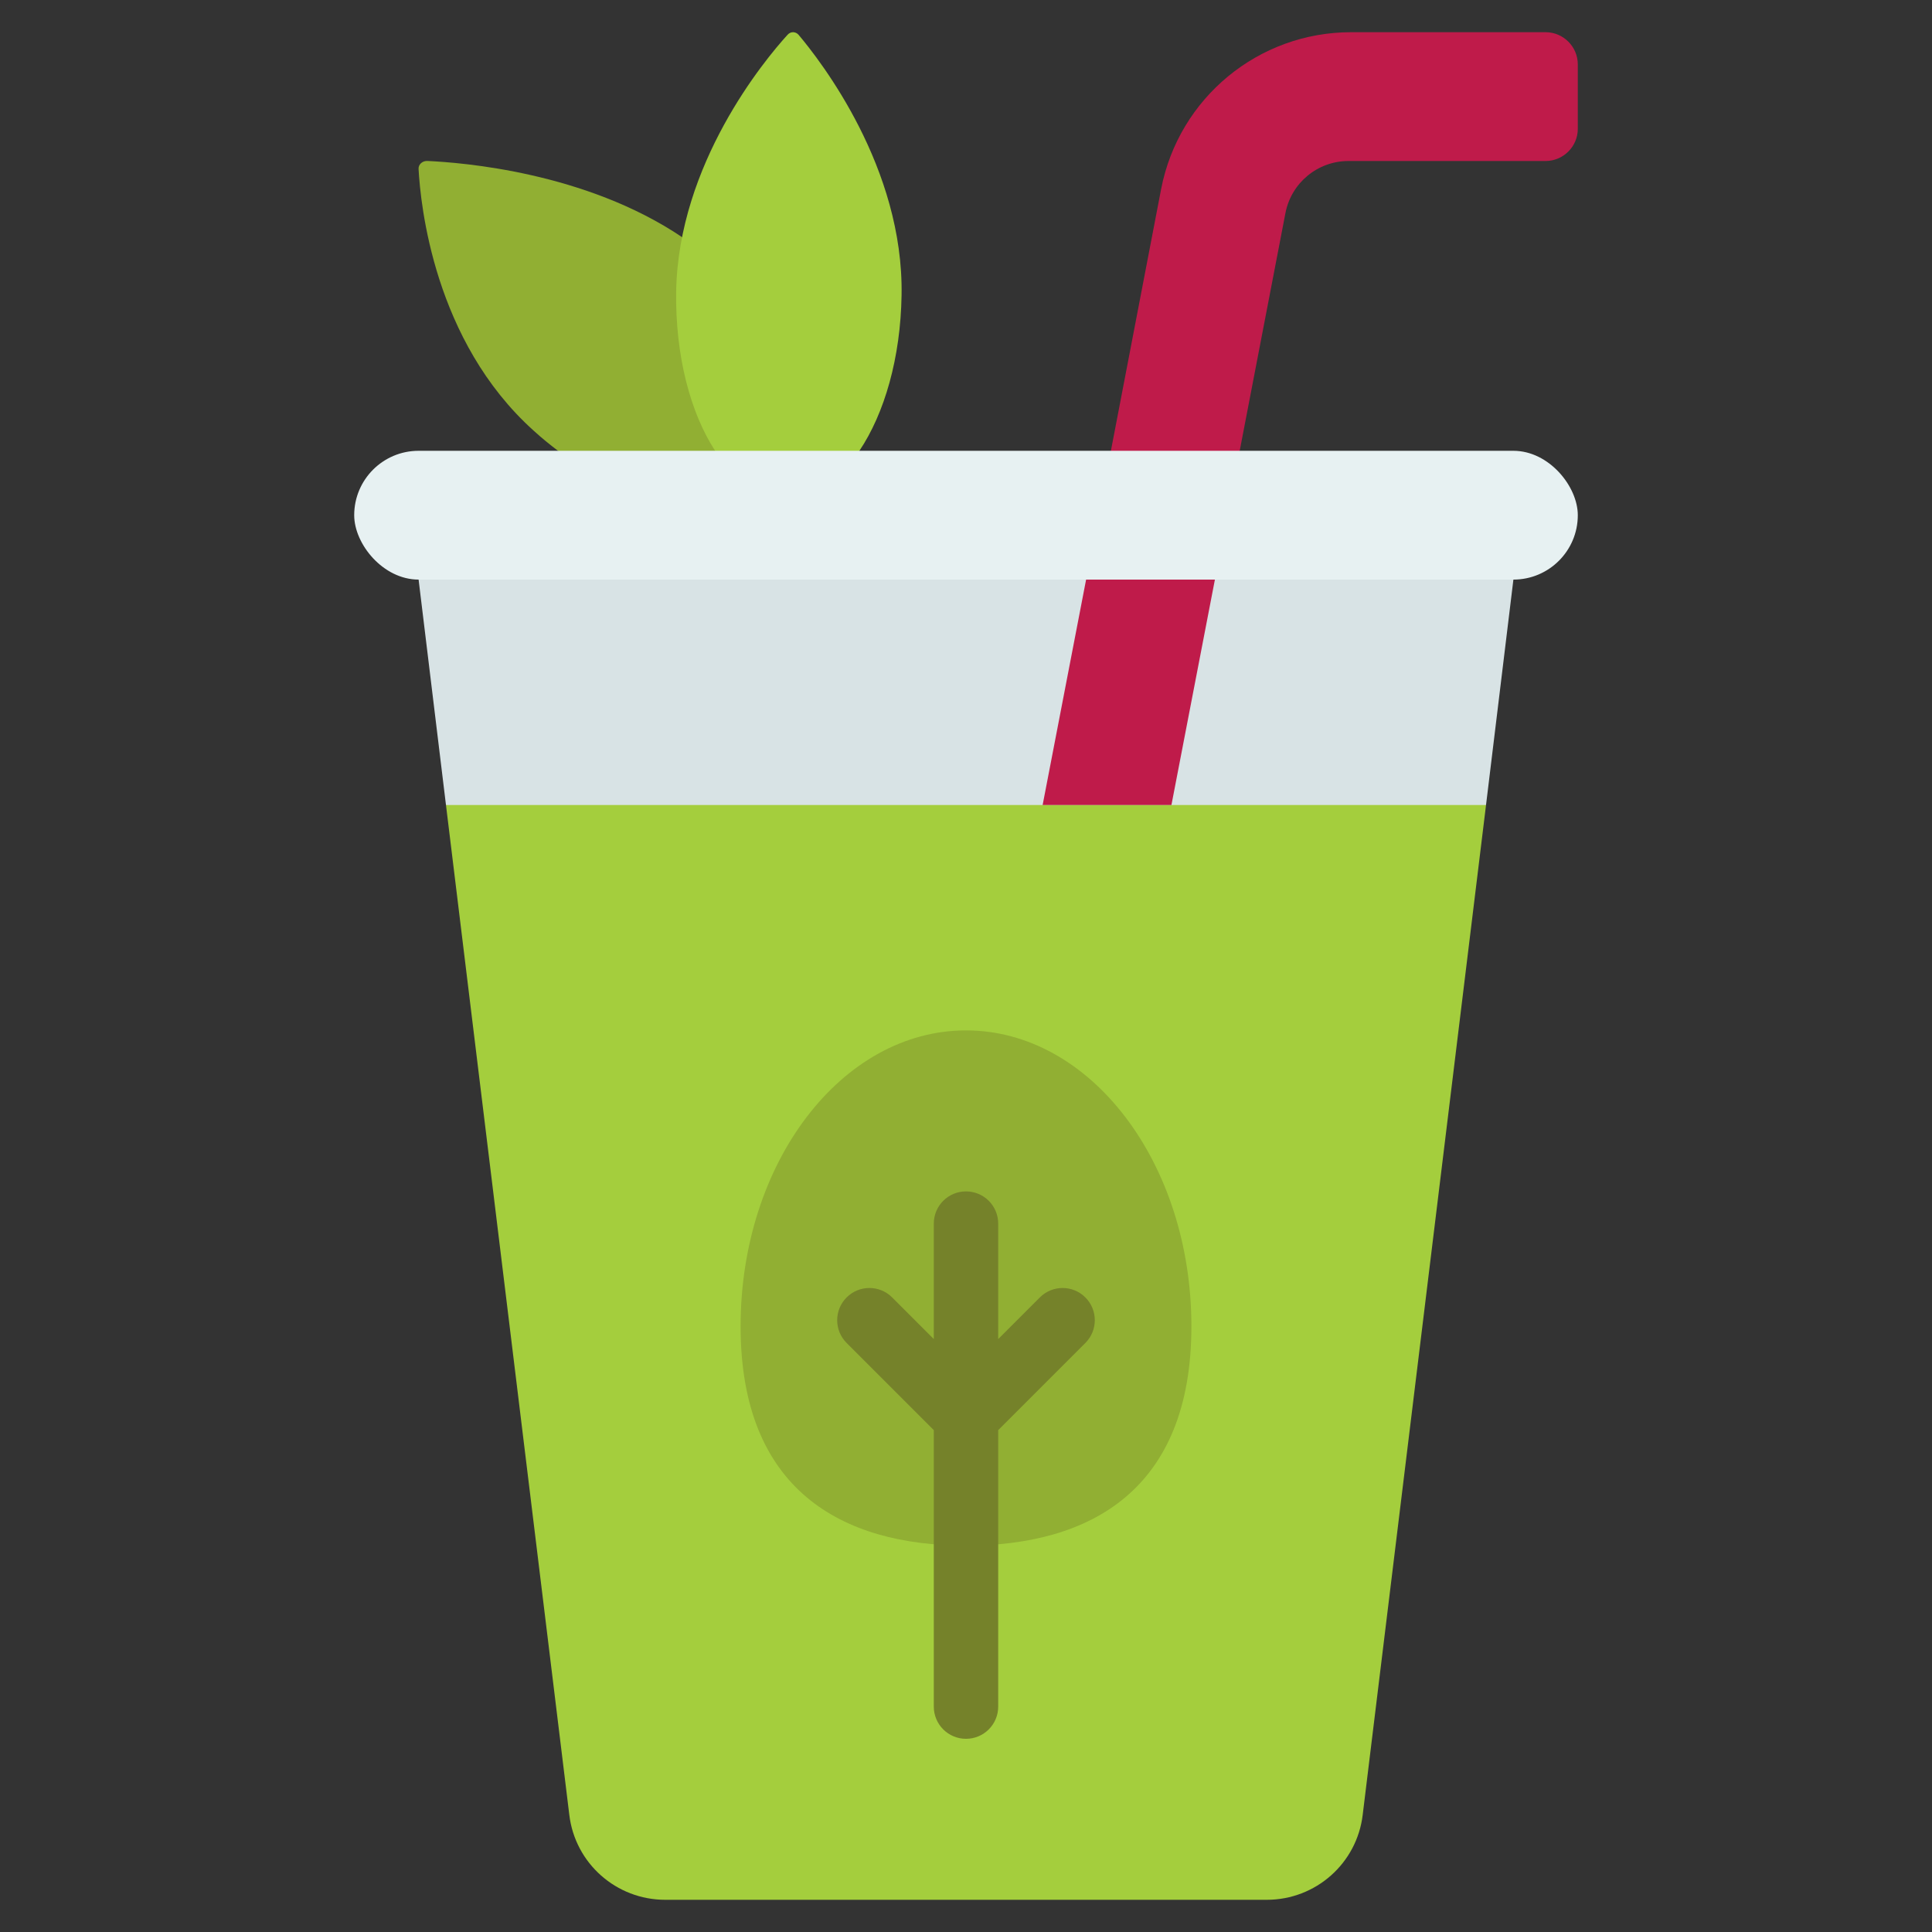 <svg id="Icons" viewBox="0 0 60 60" xmlns="http://www.w3.org/2000/svg"><rect x="0" y="0" width="60" height="60" fill="#333333" stroke="none"/><path d="m17.329 14c-.25-.19-.51-.4-.75-.62-3.11-2.79-3.52-7.041-3.58-8.131-.01-.14.12-.26.28-.25 1.06.05 4.9.34 7.91 2.37l2.811 7.631h-5z" fill="#91af33"/><path d="m26.689 14c.78-1.16 1.28-2.89 1.31-4.83.07-3.96-2.51-7.271-3.2-8.091-.09-.1-.24-.11-.34 0-.72.79-3.39 4.01-3.46 7.971-.03 1.99.44 3.77 1.21 4.95l.791 1h3z" fill="#a4ce3d"/><path d="m34.5 14 1.56-8.13c.55-2.83 3.02-4.87 5.9-4.87h6.04c.55 0 1 .45 1 1v2c0 .55-.45 1-1 1h-6.12c-.96 0-1.78.68-1.96 1.62l-1.42 7.38-.5 1h-3z" fill="#bf1b4a"/><path d="m46.15 25-3.83 31.36c-.18 1.51-1.46 2.64-2.98 2.64h-18.68c-1.52 0-2.8-1.13-2.98-2.64l-3.83-31.36 1.15-1h30z" fill="#a4ce3d"/><path d="m47 18-.85 7h-32.3l-.85-7v-1h34z" fill="#d8e3e5"/><rect fill="#e7f1f2" height="4" rx="2" width="38" x="11" y="14"/><path d="m36.38 25 1.35-7h-4l-1.35 7z" fill="#bf1b4a"/><path d="m37 41.19c0 5.075-3.134 6.81-7 6.81s-7-1.735-7-6.81 3.134-9.19 7-9.19 7 4.114 7 9.19z" fill="#91af33"/><path d="m33.707 40.293c-.391-.391-1.023-.391-1.414 0l-1.293 1.293v-3.586c0-.553-.447-1-1-1s-1 .447-1 1v3.586l-1.293-1.293c-.391-.391-1.023-.391-1.414 0s-.391 1.023 0 1.414l2.707 2.707v8.586c0 .553.447 1 1 1s1-.447 1-1v-8.586l2.707-2.707c.391-.391.391-1.023 0-1.414z" fill="#75822a"/></svg>